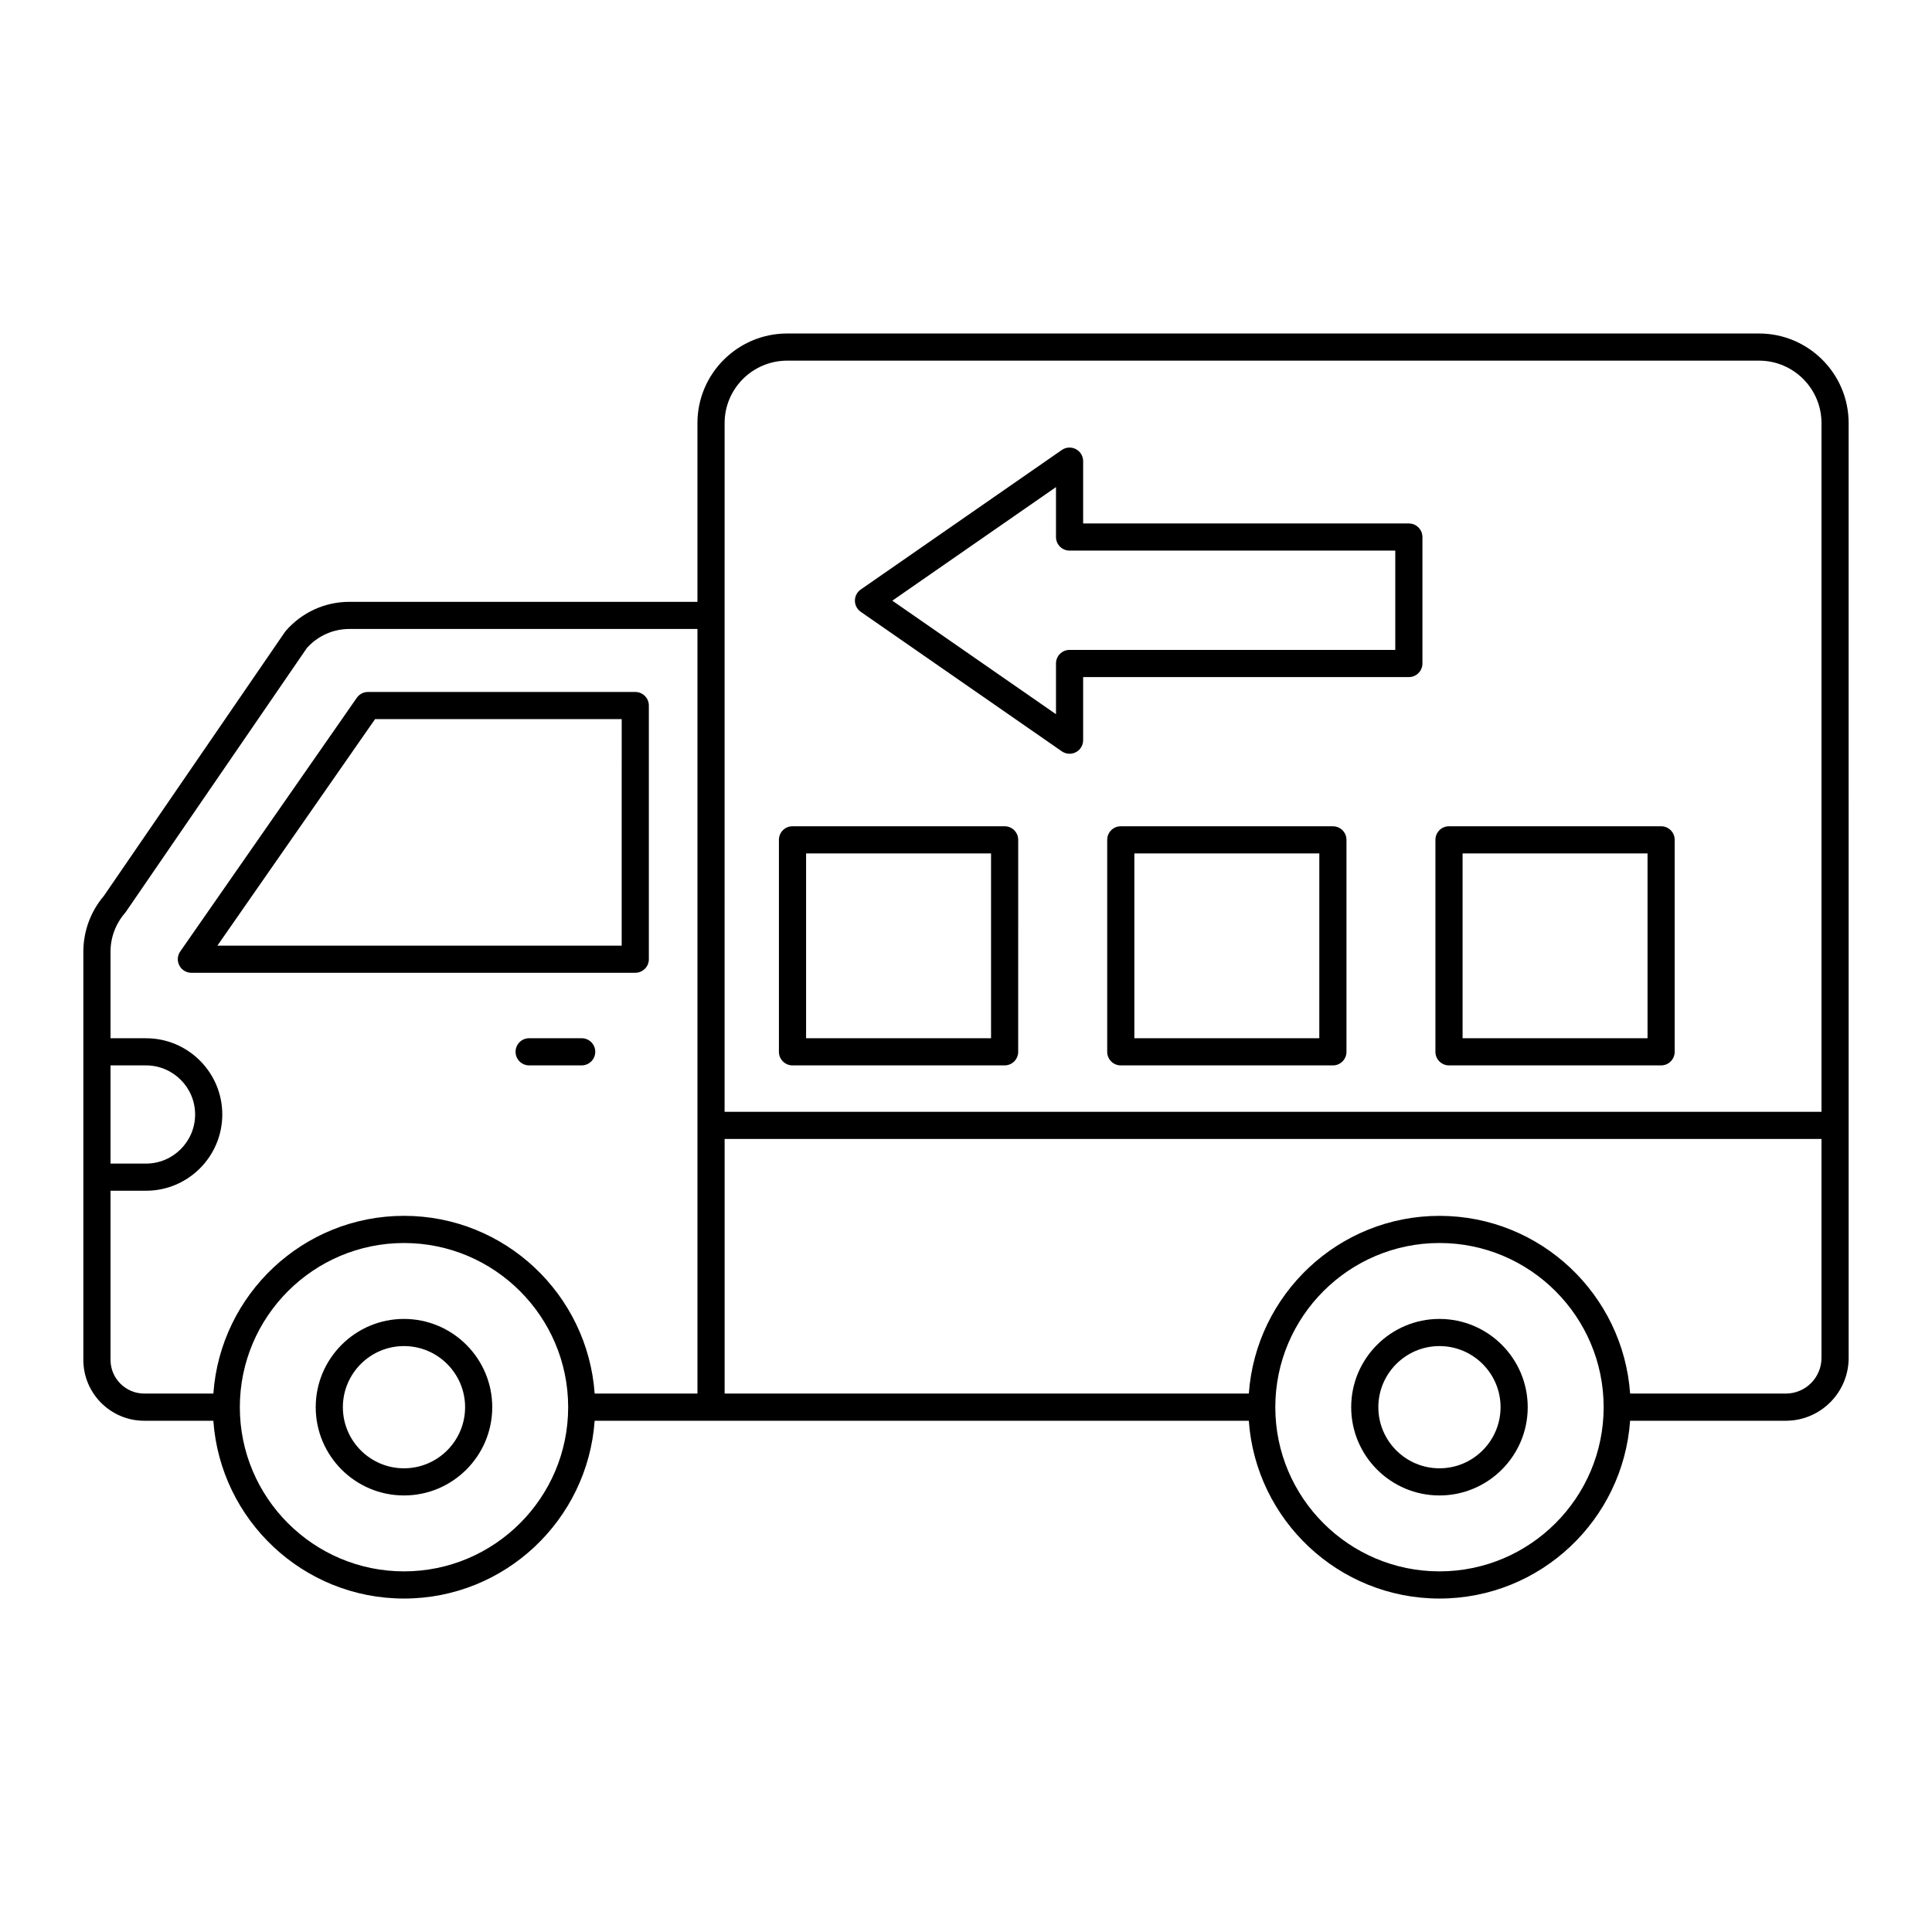 <?xml version="1.0" encoding="UTF-8"?>
<!-- Uploaded to: SVG Repo, www.svgrepo.com, Generator: SVG Repo Mixer Tools -->
<svg fill="#000000" width="800px" height="800px" version="1.1" viewBox="144 144 512 512" xmlns="http://www.w3.org/2000/svg">
 <g>
  <path d="m372.11 306.14 53.285 36.969c0.613 0.43 1.332 0.645 2.051 0.645 0.57 0 1.145-0.137 1.668-0.41 1.188-0.617 1.93-1.848 1.93-3.188v-16.723h86.316c1.988 0 3.598-1.609 3.598-3.598v-33.512c0-1.988-1.609-3.598-3.598-3.598l-86.316-0.008v-16.508c0-1.34-0.742-2.57-1.93-3.188-1.191-0.621-2.621-0.539-3.723 0.23l-53.285 36.977c-0.969 0.672-1.547 1.773-1.547 2.957 0.004 1.18 0.582 2.285 1.551 2.953zm51.738-33.051v13.227c0 1.988 1.609 3.598 3.598 3.598h86.316v26.316h-86.316c-1.988 0-3.598 1.609-3.598 3.598v13.445l-43.375-30.09z"/>
  <path d="m610.17 232.38h-257.56c-13.113 0-23.781 10.652-23.781 23.742v47.371h-92.273c-6.449 0-12.578 2.801-16.812 7.684-0.09 0.102-0.172 0.211-0.25 0.324l-47.98 69.938c-3.5 4.121-5.426 9.359-5.426 14.766v108.18c0 8.895 7.234 16.129 16.129 16.129h18.324c1.855 26.285 23.777 47.117 50.523 47.117 26.75 0 48.672-20.832 50.523-47.117h173.36c1.855 26.285 23.777 47.117 50.523 47.117 26.75 0 48.672-20.832 50.523-47.117h41.266c9.18 0 16.652-7.469 16.652-16.652l-0.004-247.74c0-13.09-10.648-23.742-23.742-23.742zm-274.14 23.742c0-9.125 7.438-16.547 16.582-16.547h257.56c9.121 0 16.543 7.422 16.543 16.547v182.52l-290.69-0.004zm-162.74 170.22h9.41c7.172 0 13.008 5.832 13.008 13.008v0.004c0 7.172-5.836 13.008-13.008 13.008h-9.41zm0 78.035v-44.82h9.41c11.141 0 20.207-9.062 20.207-20.207 0-11.141-9.062-20.203-20.207-20.203h-9.41v-22.945c0-3.75 1.352-7.375 3.809-10.215 0.086-0.102 0.172-0.207 0.246-0.32l47.969-69.922c2.859-3.215 6.949-5.059 11.246-5.059h92.273v202.62h-27.242c-1.863-26.273-23.781-47.098-50.523-47.098s-48.66 20.824-50.523 47.098h-18.324c-4.926 0-8.93-4.004-8.93-8.934zm77.777 56.051c-23.988 0-43.504-19.516-43.508-43.5 0-0.004 0.004-0.012 0.004-0.016s-0.004-0.008-0.004-0.012c0.012-23.98 19.523-43.488 43.508-43.488 23.965 0 43.465 19.48 43.504 43.438 0 0.023-0.012 0.039-0.012 0.062 0 0.023 0.012 0.043 0.012 0.066-0.027 23.961-19.531 43.449-43.504 43.449zm274.41 0c-23.992 0-43.508-19.52-43.508-43.508 0-23.992 19.516-43.512 43.508-43.512 23.992 0 43.508 19.52 43.508 43.512 0 23.988-19.52 43.508-43.508 43.508zm91.785-47.117h-41.262c-1.863-26.273-23.781-47.098-50.523-47.098-26.738 0-48.656 20.824-50.523 47.098h-138.92v-67.473h290.68v58.02c0 5.211-4.238 9.453-9.453 9.453z"/>
  <path d="m251.06 493.53c-12.898 0-23.391 10.492-23.391 23.391 0 12.898 10.492 23.391 23.391 23.391s23.391-10.492 23.391-23.391c0-12.895-10.492-23.391-23.391-23.391zm0 39.586c-8.93 0-16.195-7.266-16.195-16.195 0-8.93 7.266-16.195 16.195-16.195s16.195 7.266 16.195 16.195c0 8.93-7.266 16.195-16.195 16.195z"/>
  <path d="m525.47 493.53c-12.898 0-23.391 10.492-23.391 23.391 0 12.898 10.492 23.391 23.391 23.391 12.898 0 23.391-10.492 23.391-23.391 0-12.895-10.496-23.391-23.391-23.391zm0 39.586c-8.93 0-16.195-7.266-16.195-16.195 0-8.93 7.266-16.195 16.195-16.195 8.93 0 16.195 7.266 16.195 16.195-0.004 8.93-7.266 16.195-16.195 16.195z"/>
  <path d="m315.95 398.2v-67.223c0-1.988-1.609-3.598-3.598-3.598h-70.844c-1.176 0-2.281 0.578-2.953 1.543l-46.789 67.223c-0.766 1.102-0.855 2.535-0.234 3.723 0.617 1.188 1.848 1.93 3.188 1.93h117.63c1.988 0 3.602-1.609 3.602-3.598zm-7.199-3.598h-107.14l41.781-60.023h65.363z"/>
  <path d="m298.15 419.14h-13.922c-1.988 0-3.598 1.609-3.598 3.598 0 1.988 1.609 3.598 3.598 3.598h13.922c1.988 0 3.598-1.609 3.598-3.598 0.004-1.988-1.609-3.598-3.598-3.598z"/>
  <path d="m354.02 426.34h56.211c1.988 0 3.598-1.609 3.598-3.598l0.004-56.176c0-1.988-1.609-3.598-3.598-3.598h-56.215c-1.988 0-3.598 1.609-3.598 3.598v56.176c0 1.988 1.613 3.598 3.598 3.598zm3.602-56.176h49.016v48.98h-49.016z"/>
  <path d="m497.23 362.97h-56.211c-1.988 0-3.598 1.609-3.598 3.598v56.176c0 1.988 1.609 3.598 3.598 3.598h56.211c1.988 0 3.598-1.609 3.598-3.598v-56.176c0-1.988-1.613-3.598-3.598-3.598zm-3.602 56.176h-49.012v-48.98h49.016z"/>
  <path d="m528 426.34h56.211c1.988 0 3.598-1.609 3.598-3.598v-56.176c0-1.988-1.609-3.598-3.598-3.598h-56.211c-1.988 0-3.598 1.609-3.598 3.598v56.176c0 1.988 1.609 3.598 3.598 3.598zm3.598-56.176h49.016v48.98h-49.016z"/>
 </g>
</svg>